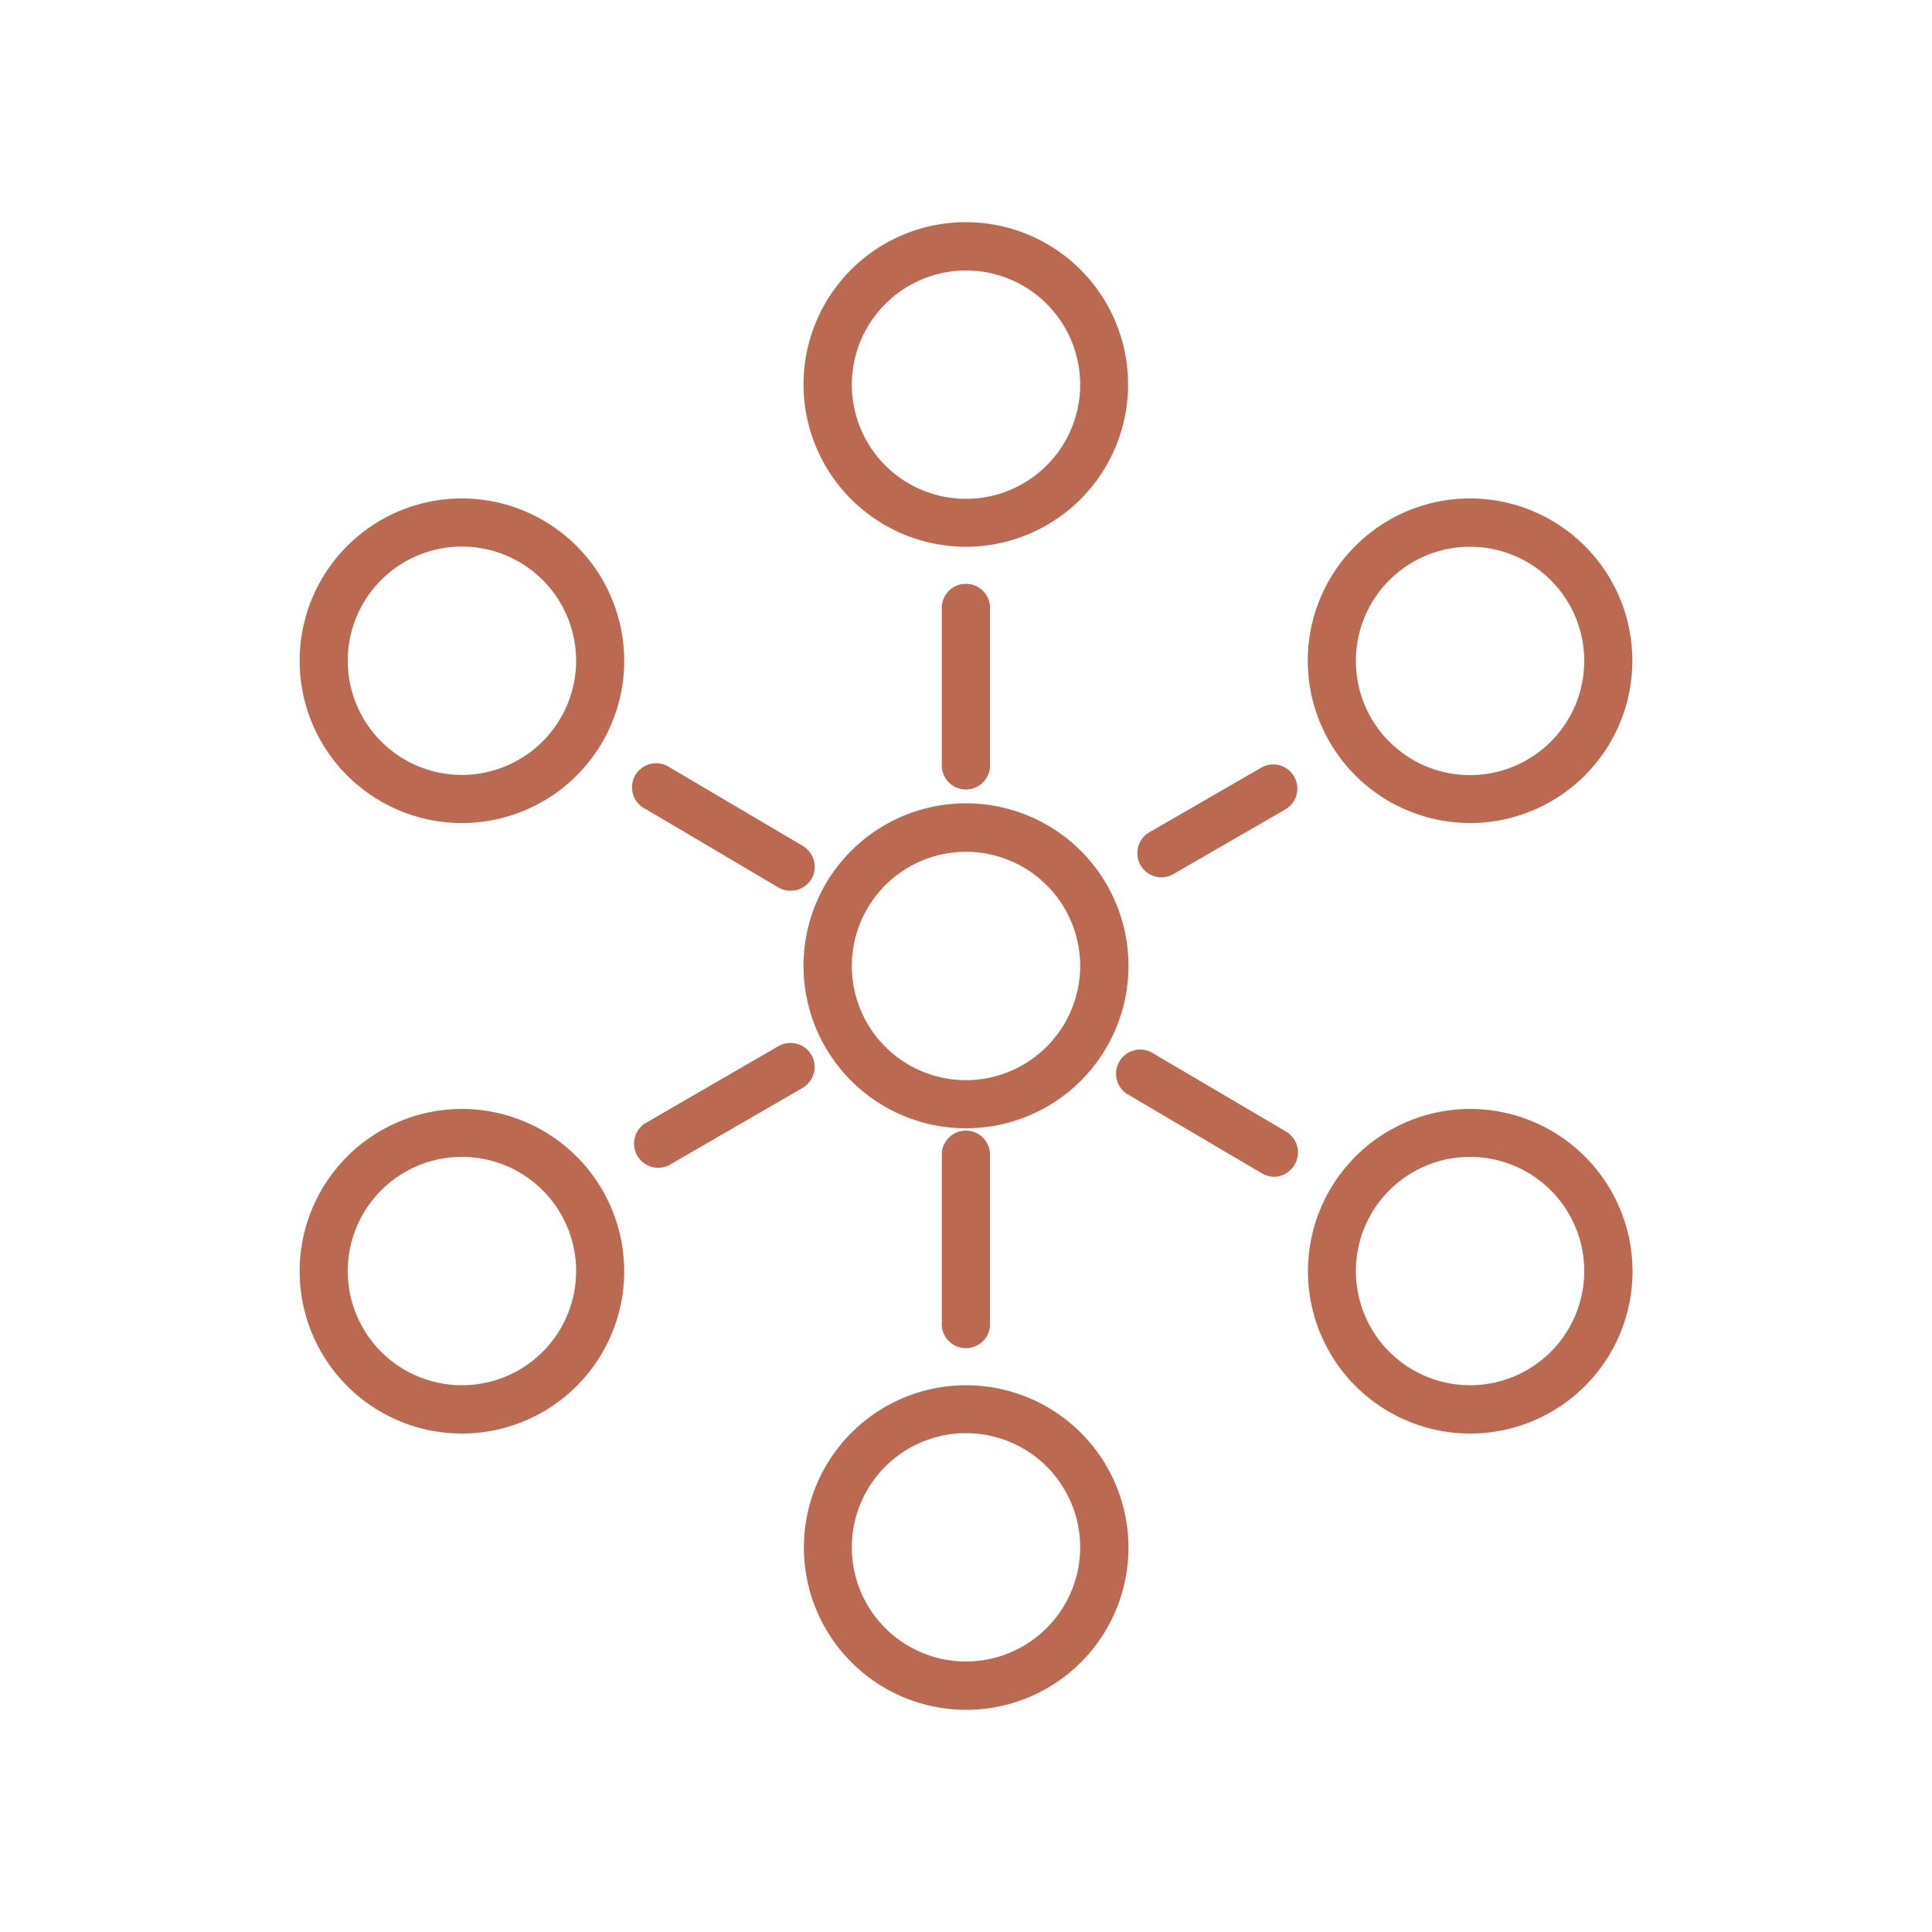 <svg id="Calque_1" data-name="Calque 1" xmlns="http://www.w3.org/2000/svg" viewBox="0 0 100 100"><defs><style>.cls-1{fill:#bb6a51;}</style></defs><path class="cls-1" d="M50,28.3a8.4,8.4,0,1,0-8.41-8.4A8.41,8.41,0,0,0,50,28.3ZM50,14a5.91,5.91,0,1,1-5.91,5.91A5.92,5.92,0,0,1,50,14Z"/><path class="cls-1" d="M50,71.7a8.4,8.4,0,1,0,8.41,8.4A8.41,8.41,0,0,0,50,71.7ZM50,86a5.91,5.91,0,1,1,5.91-5.91A5.92,5.92,0,0,1,50,86Z"/><path class="cls-1" d="M58.41,50A8.41,8.41,0,1,0,50,58.4,8.41,8.41,0,0,0,58.41,50ZM50,55.91A5.91,5.91,0,1,1,55.91,50,5.92,5.92,0,0,1,50,55.91Z"/><path class="cls-1" d="M76.09,42.6a8.4,8.4,0,1,0-8.4-8.4A8.41,8.41,0,0,0,76.09,42.6Zm0-14.3a5.91,5.91,0,1,1-5.91,5.9A5.91,5.91,0,0,1,76.09,28.3Z"/><path class="cls-1" d="M76.09,57.4a8.4,8.4,0,1,0,8.41,8.4A8.41,8.41,0,0,0,76.09,57.4Zm0,14.3A5.91,5.91,0,1,1,82,65.8,5.91,5.91,0,0,1,76.09,71.7Z"/><path class="cls-1" d="M23.91,25.8a8.4,8.4,0,1,0,8.4,8.4A8.41,8.41,0,0,0,23.91,25.8Zm0,14.31a5.91,5.91,0,1,1,5.91-5.91A5.92,5.92,0,0,1,23.91,40.11Z"/><path class="cls-1" d="M23.91,57.4a8.4,8.4,0,1,0,8.4,8.4A8.41,8.41,0,0,0,23.91,57.4Zm0,14.3a5.91,5.91,0,1,1,5.91-5.9A5.91,5.91,0,0,1,23.91,71.7Z"/><path class="cls-1" d="M60.12,45.41a1.26,1.26,0,0,0,.62-.17l5.85-3.38a1.25,1.25,0,0,0-1.25-2.16l-5.85,3.38a1.25,1.25,0,0,0,.63,2.33Z"/><path class="cls-1" d="M42,54.6a1.26,1.26,0,0,0-1.71-.45l-6.91,4a1.25,1.25,0,0,0,1.25,2.16l6.91-4A1.26,1.26,0,0,0,42,54.6Z"/><path class="cls-1" d="M33.39,41.86l6.91,4.08A1.26,1.26,0,0,0,42,45.5a1.26,1.26,0,0,0-.44-1.71l-6.91-4.08a1.25,1.25,0,1,0-1.27,2.15Z"/><path class="cls-1" d="M66.6,58.59l-7-4.12a1.25,1.25,0,0,0-1.27,2.15l7,4.12a1.32,1.32,0,0,0,.63.17A1.27,1.27,0,0,0,67,60.3,1.25,1.25,0,0,0,66.6,58.59Z"/><path class="cls-1" d="M51.24,39.5V31.58a1.25,1.25,0,1,0-2.49,0V39.5a1.25,1.25,0,1,0,2.49,0Z"/><path class="cls-1" d="M48.75,59.66v8.76a1.25,1.25,0,1,0,2.49,0V59.66a1.25,1.25,0,0,0-2.49,0Z"/></svg>